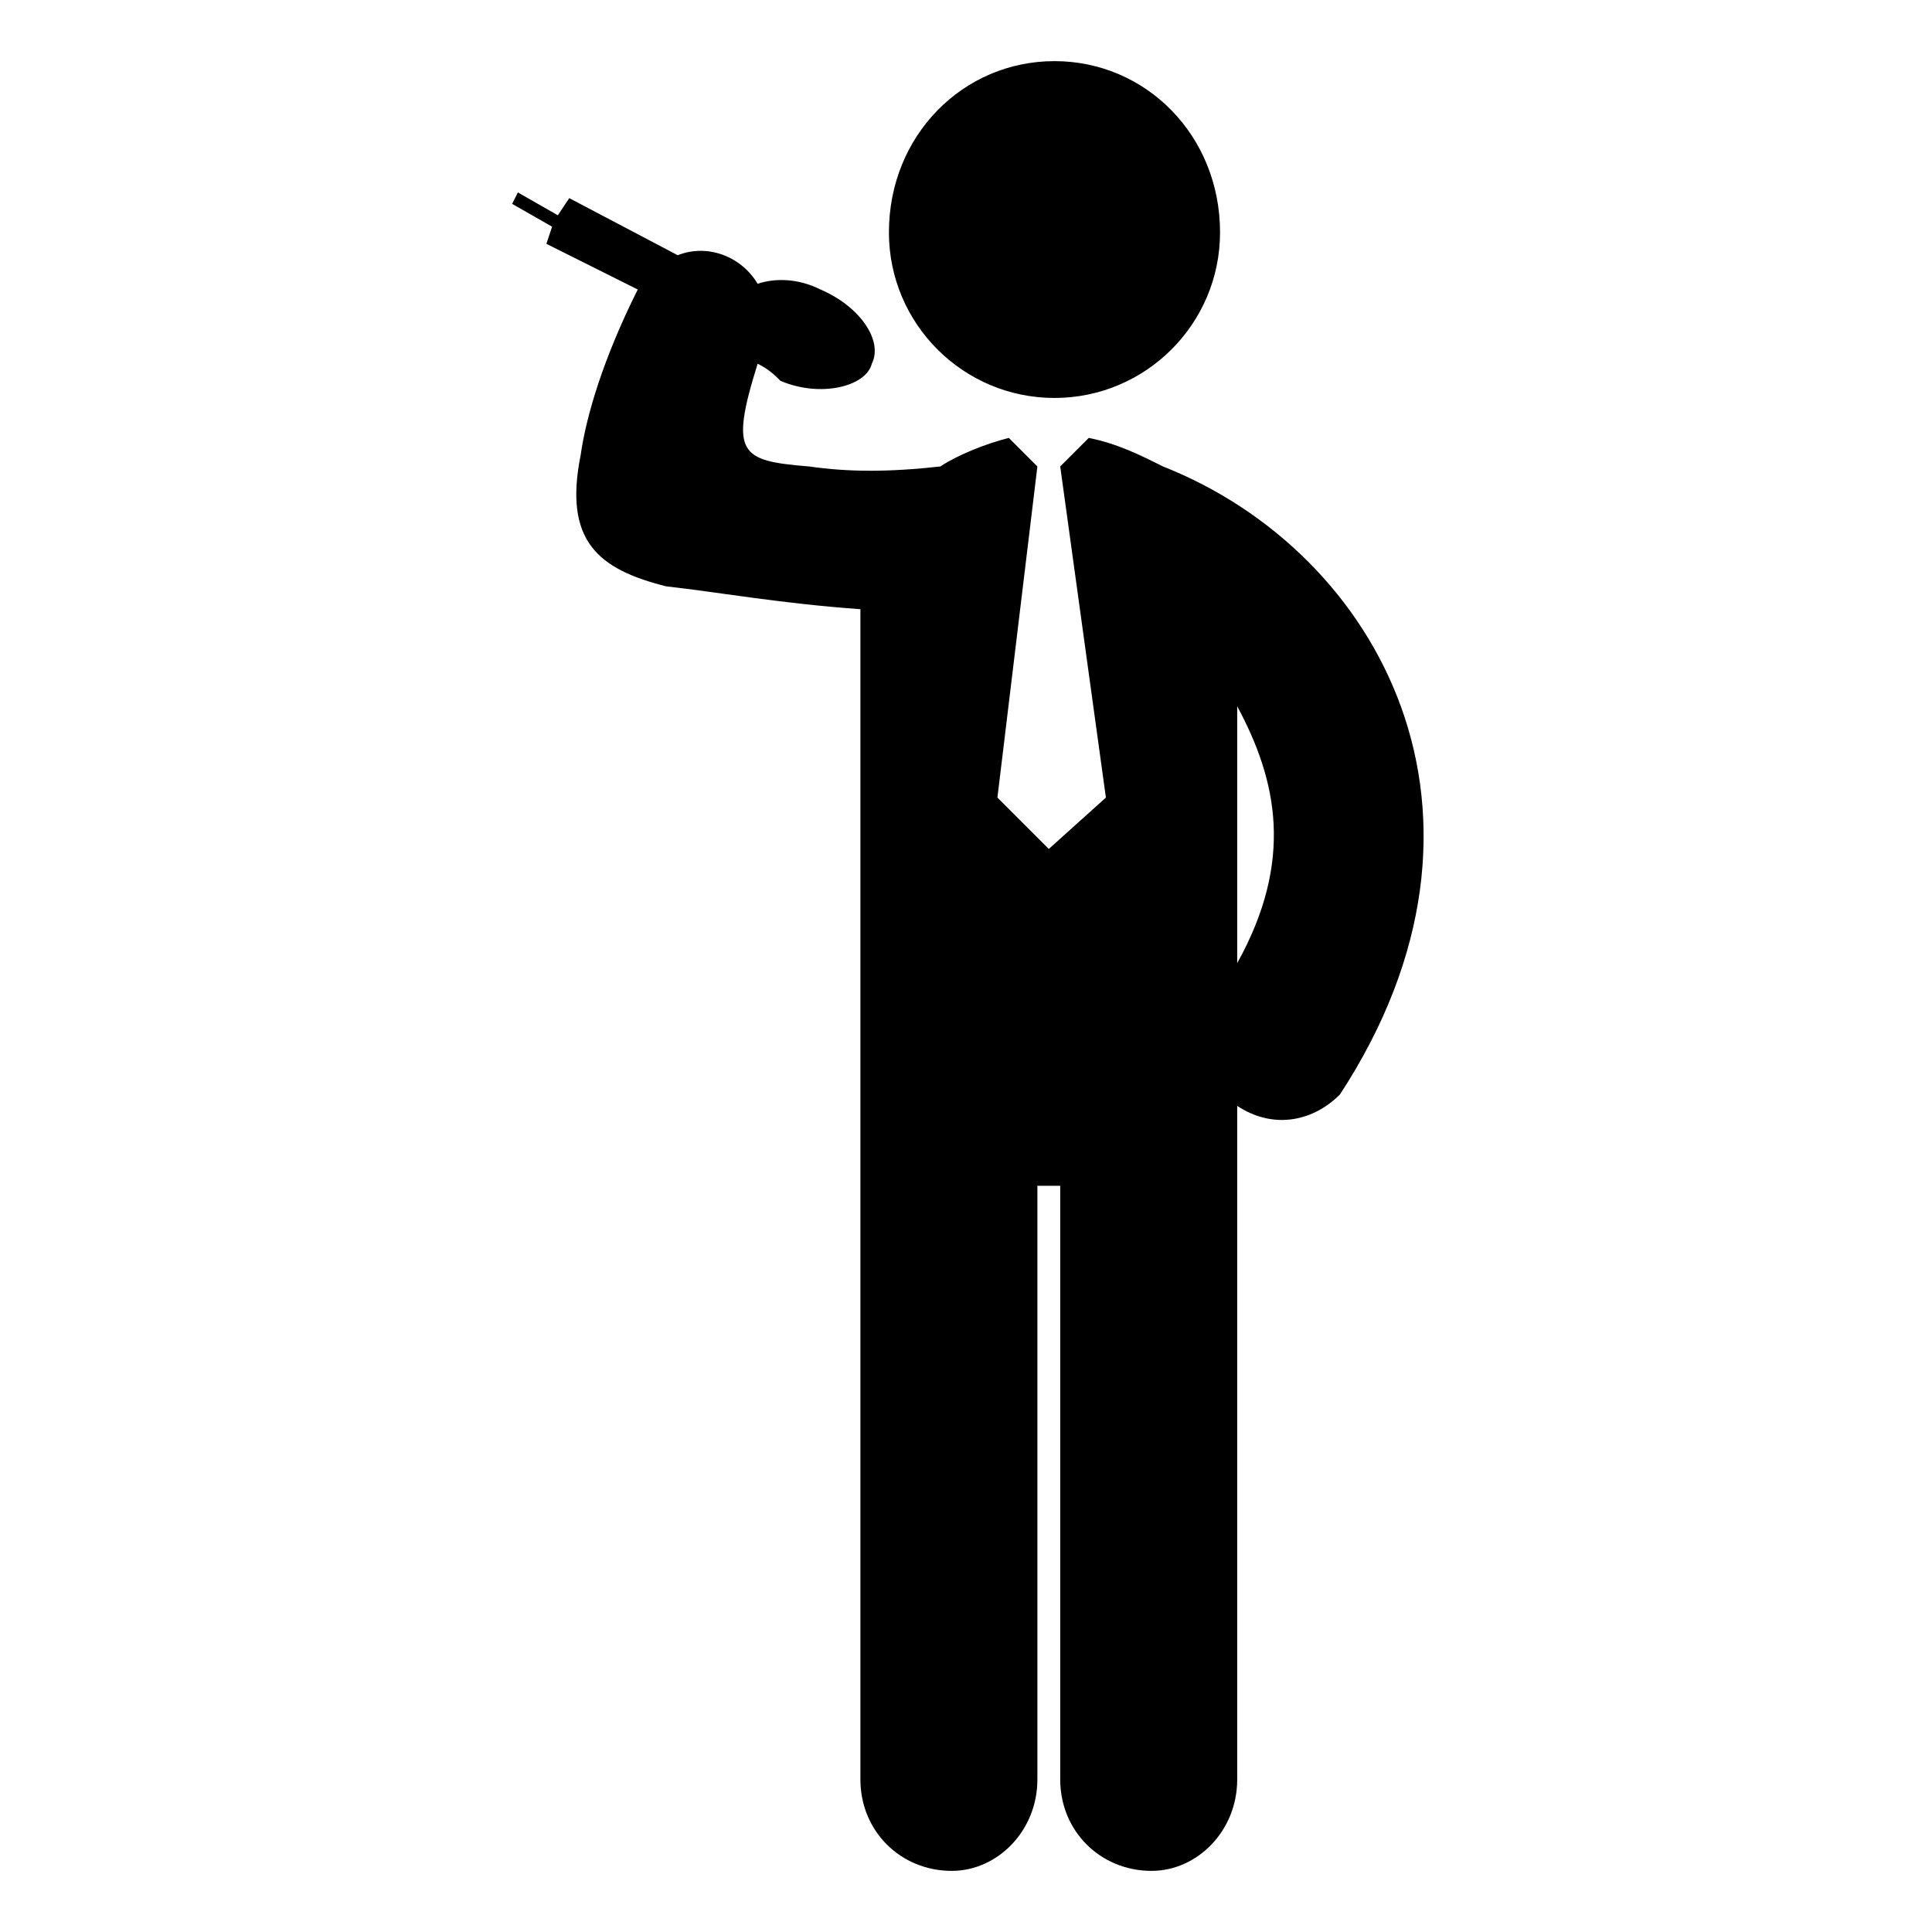 <?xml version="1.0" encoding="UTF-8"?>
<!-- The Best Svg Icon site in the world: iconSvg.co, Visit us! https://iconsvg.co -->
<svg fill="#000000" width="800px" height="800px" version="1.1" viewBox="144 144 512 512" xmlns="http://www.w3.org/2000/svg">
 <path d="m423.45 160.2c24.207 0 43.875 19.668 43.875 45.387 0 24.207-19.668 43.875-43.875 43.875s-43.875-19.668-43.875-43.875c0-25.719 19.668-45.387 43.875-45.387zm-142.21 34.797 10.59 6.051 3.027-4.539 28.746 15.129c7.566-3.027 16.641 0 21.18 7.566 4.539-1.512 10.59-1.512 16.641 1.512 10.59 4.539 16.641 13.617 13.617 19.668-1.512 6.051-13.617 9.078-24.207 4.539-1.512-1.512-3.027-3.027-6.051-4.539-7.566 24.207-4.539 25.719 13.617 27.234 10.59 1.512 21.18 1.512 34.797 0 4.539-3.027 12.105-6.051 18.156-7.566l7.566 7.566-10.59 87.75 13.617 13.617 15.129-13.617-12.105-87.75 7.566-7.566c7.566 1.512 13.617 4.539 19.668 7.566 57.492 22.695 95.316 92.289 46.902 166.42-7.566 7.566-18.156 9.078-27.234 3.027v178.53c0 13.617-10.59 24.207-22.695 24.207-13.617 0-24.207-10.59-24.207-24.207v-157.35h-6.051v157.35c0 13.617-10.59 24.207-22.695 24.207-13.617 0-24.207-10.59-24.207-24.207v-310.15c-21.18-1.512-37.824-4.539-51.441-6.051-18.156-4.539-27.234-12.105-22.695-34.797 1.512-10.59 6.051-25.719 15.129-43.875l-24.207-12.105 1.512-4.539-10.59-6.051 1.512-3.027zm190.63 204.25c15.129-27.234 10.59-48.414 0-68.082z" fill-rule="evenodd"/>
</svg>